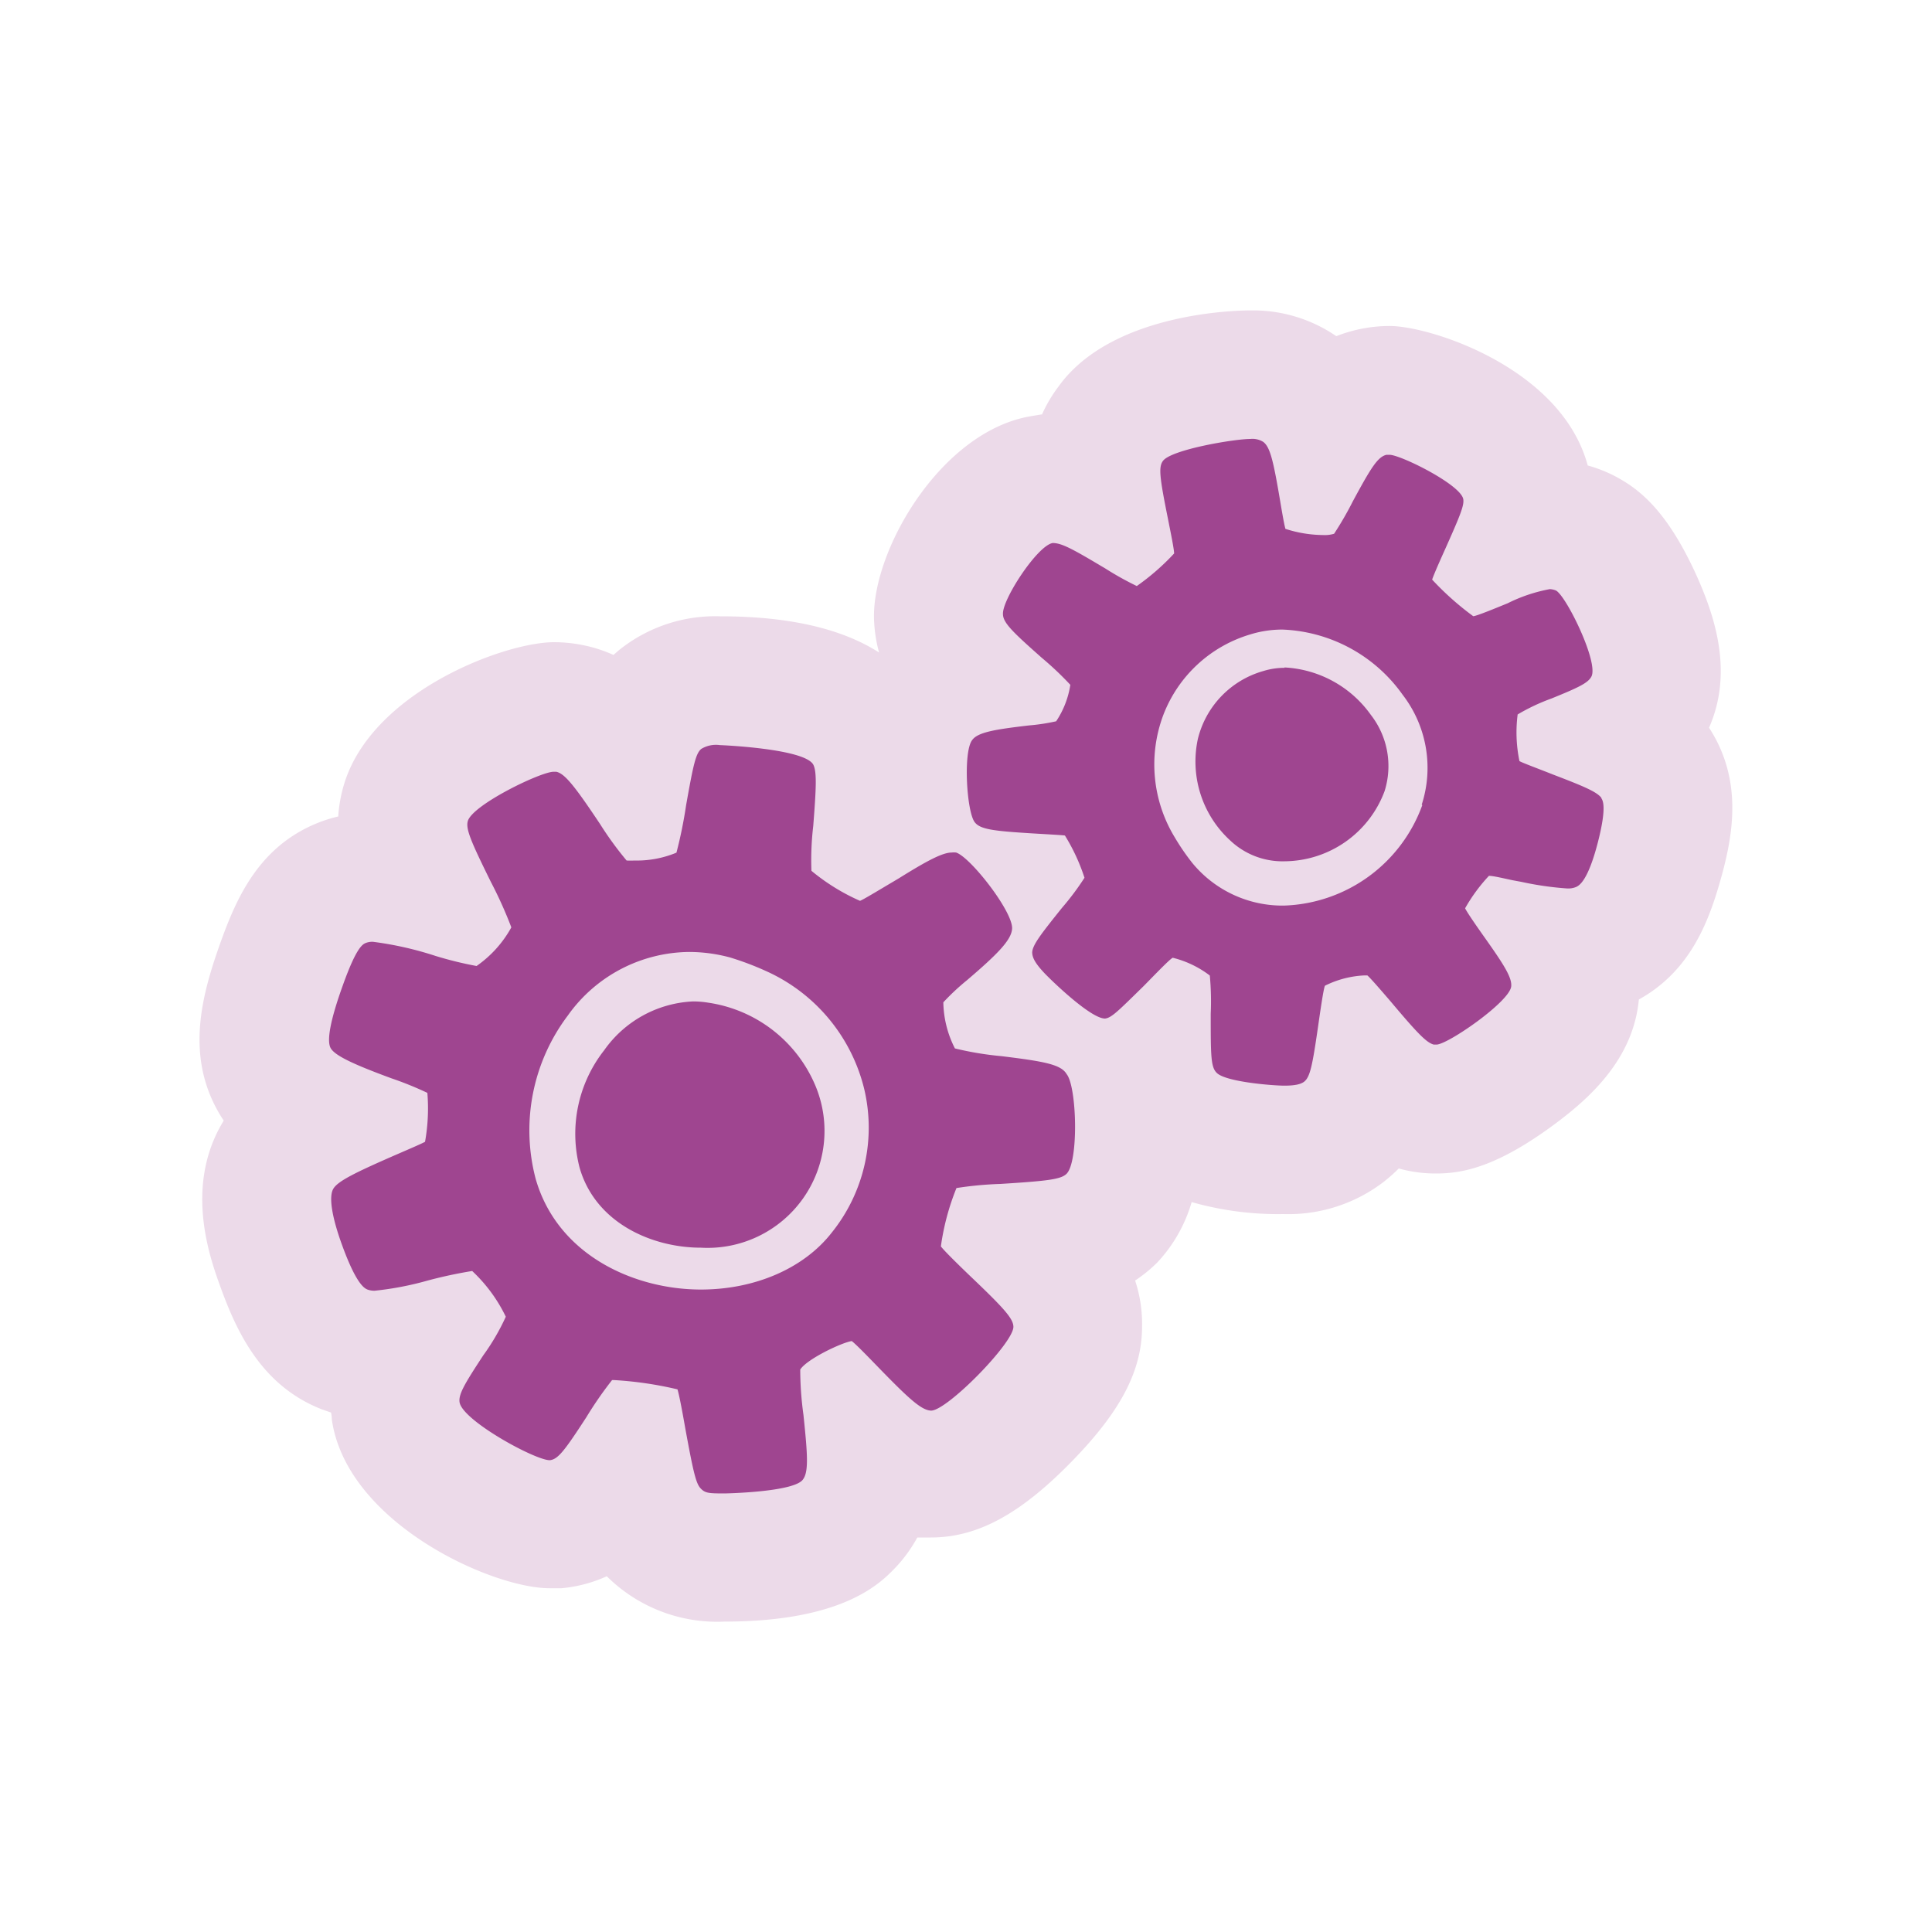 <svg id="Laag_1" data-name="Laag 1" xmlns="http://www.w3.org/2000/svg" viewBox="0 0 150 150"><defs><style>.cls-1{fill:#ecdae9;}.cls-2{fill:#9f4590;}</style></defs><title>doen-connectivity</title><path class="cls-1" d="M56.25,125.9a12.16,12.16,0,0,1-9.14-3.52,10.88,10.88,0,0,1-3.52.93l-.46,0h-.46c-4.51,0-15.78-5.09-16.91-13.12q0-.26-.06-.52l-.69-.24c-4.55-1.77-6.52-5.74-7.85-9.39-.84-2.3-2.81-7.7,0-12.68l.21-.36q-.26-.38-.49-.8c-2.48-4.48-1.16-9.1.26-13.08,1.26-3.5,3-7.38,7.48-9.21l.23-.09a11.12,11.12,0,0,1,1.41-.43A11.2,11.2,0,0,1,26.68,61C28.78,53.73,39.17,49.86,43,49.86a11.37,11.37,0,0,1,2.37.25,10.78,10.78,0,0,1,2.26.74l.4-.35a11.92,11.92,0,0,1,7.89-2.65c5.29,0,9.41.94,12.33,2.81l0,0a11.2,11.2,0,0,1-.38-2.34C67.53,43,72.95,33.53,80,32.32l.83-.14h.07A11.13,11.13,0,0,1,82.19,30C86.31,24.27,96,24.1,97.1,24.1a11.43,11.43,0,0,1,6.65,2,11.37,11.37,0,0,1,4.14-.79c3.18,0,13.35,3.27,15.38,10.83a10.74,10.74,0,0,1,2.23.89c1.85,1,4,2.7,6.29,7.81,1.32,3,2.81,7.32.9,11.66,2.52,3.88,1.95,7.94,1,11.42s-2.37,7.42-6.45,9.68c-.43,4.6-3.76,7.63-6.62,9.74-4.5,3.32-7.14,3.77-9.13,3.77a10.74,10.74,0,0,1-2.67-.33l-.22-.06a11.57,11.57,0,0,1-1,.9l-.12.1a12.16,12.16,0,0,1-7.83,2.54,24.57,24.57,0,0,1-7.13-.93A11.6,11.6,0,0,1,89.87,98a11.09,11.09,0,0,1-1.74,1.42,10.71,10.71,0,0,1,.54,3.56c0,3.48-1.7,6.67-5.6,10.63s-7.2,5.76-10.79,5.76h-.38l-.68,0a11.23,11.23,0,0,1-1.69,2.33C68.42,122.85,65.56,125.9,56.25,125.9Z"/><path class="cls-2" d="M55,77.85a7.22,7.22,0,0,0-1.19-.1,8.93,8.93,0,0,0-6.9,3.79A10.49,10.49,0,0,0,45,90.66c1.23,4.29,5.62,6.21,9.42,6.21a9.08,9.08,0,0,0,8.92-12.5A10.7,10.7,0,0,0,55,77.85Zm44.75-26a5.57,5.57,0,0,0-1.67.25A7.27,7.27,0,0,0,93,57.38a8.31,8.31,0,0,0,2.52,7.88,5.9,5.9,0,0,0,4.22,1.61,8.35,8.35,0,0,0,7.76-5.45,6.47,6.47,0,0,0-1.07-5.92A8.77,8.77,0,0,0,99.71,51.82Zm24.6,10.12c-.34-.48-1.35-.91-3.76-1.83-1-.4-2.44-.93-2.62-1.05a10.9,10.9,0,0,1-.14-3.62,15.38,15.38,0,0,1,2.63-1.24c2.09-.85,2.84-1.2,3.1-1.71.56-1.12-1.95-6.23-2.75-6.67a1.39,1.39,0,0,0-.48-.11,12.25,12.25,0,0,0-3.28,1.1c-.91.37-2.43,1-2.67,1A22.53,22.53,0,0,1,111.19,45c.15-.44.63-1.52,1-2.34,1.18-2.64,1.49-3.41,1.42-3.89-.16-1.13-4.87-3.46-5.73-3.46l-.23,0c-.69.15-1.23,1.05-2.6,3.58a26.21,26.21,0,0,1-1.47,2.55,2.49,2.49,0,0,1-.87.1,9.68,9.68,0,0,1-2.91-.48c-.11-.39-.28-1.4-.41-2.17-.53-3.14-.78-4.18-1.31-4.58a1.58,1.58,0,0,0-1-.23c-1.25,0-6.19.83-6.8,1.72-.35.49-.23,1.36.42,4.58.18.92.44,2.16.46,2.59a18.26,18.26,0,0,1-2.9,2.53,24.14,24.14,0,0,1-2.47-1.38l-.34-.2c-2.28-1.36-3.06-1.76-3.72-1.76h0c-1.19.2-3.93,4.39-3.86,5.52,0,.69.85,1.47,3,3.38a24.77,24.77,0,0,1,2.23,2.11A7,7,0,0,1,82,56a15.48,15.48,0,0,1-2.09.32c-2.66.31-4,.53-4.43,1.14-.71.91-.43,5.57.2,6.38.43.55,1.41.68,4.57.87,1,.06,2.28.13,2.43.16a15.11,15.11,0,0,1,1.52,3.28,21,21,0,0,1-1.76,2.35c-1.6,2-2.26,2.84-2.3,3.43,0,.4.21.83.9,1.57.39.43,3.6,3.58,4.75,3.58.5-.05,1-.56,3-2.52.81-.82,2-2.07,2.26-2.2a7.83,7.83,0,0,1,2.88,1.38A21.78,21.78,0,0,1,94,78.71c0,3.2,0,4.13.46,4.58.68.71,4.37,1,5.26,1s1.31-.13,1.55-.32c.44-.37.62-1.19,1.06-4.24.17-1.18.43-3,.54-3.2a7.62,7.62,0,0,1,3.09-.8h.2c.27.23,1.15,1.26,1.79,2,2.06,2.45,2.8,3.23,3.37,3.37l.21,0c.87,0,5.69-3.33,5.8-4.52.07-.71-.62-1.76-2.21-4-.5-.71-1.17-1.67-1.37-2.06A13.11,13.11,0,0,1,115.6,68c.35,0,1.16.2,1.83.34l.7.13a24.43,24.43,0,0,0,3.55.51,1.61,1.61,0,0,0,.7-.12c.22-.11.9-.44,1.68-3.47C124.77,62.62,124.44,62.13,124.31,61.95Zm-13.92.53a11.83,11.83,0,0,1-10.76,7.81A9.06,9.06,0,0,1,92.57,67a17.73,17.73,0,0,1-1.37-2,10.89,10.89,0,0,1-.88-9.49,10.4,10.4,0,0,1,6.77-6.26,8.37,8.37,0,0,1,2.49-.37,12,12,0,0,1,9.32,5.06A9.29,9.29,0,0,1,110.38,62.48ZM77.76,82a24.94,24.94,0,0,1-3.62-.6,8.12,8.12,0,0,1-.9-3.58,18.07,18.07,0,0,1,1.84-1.72c2.34-2,3.45-3.11,3.5-4,.07-1.32-3.23-5.55-4.35-5.91a1.74,1.74,0,0,0-.34,0c-.72,0-1.95.66-4.1,2l-.47.28c-1,.59-2.33,1.4-2.55,1.47A16,16,0,0,1,63,67.61a22.48,22.48,0,0,1,.14-3.48c.23-2.95.29-4.21,0-4.77-.71-1.25-7.19-1.51-7.25-1.51a2.19,2.19,0,0,0-1.45.3c-.42.36-.61,1.2-1.17,4.36a34.94,34.94,0,0,1-.75,3.69,8,8,0,0,1-3.27.61,5.54,5.54,0,0,1-.6,0h0a25.87,25.87,0,0,1-2.06-2.83c-2-3-2.75-3.92-3.4-4.06l-.21,0c-1,0-6.29,2.56-6.66,3.83-.17.61.23,1.56,1.79,4.72A33,33,0,0,1,39.7,72,8.82,8.82,0,0,1,37,75a28.54,28.54,0,0,1-3.18-.78,26.4,26.4,0,0,0-4.87-1.1,1.43,1.43,0,0,0-.52.08c-.26.1-.74.29-1.82,3.32-.95,2.64-1.26,4.27-.94,4.85s1.73,1.25,4.72,2.35a26.34,26.34,0,0,1,2.79,1.13A14.74,14.74,0,0,1,33,88.65c-.32.17-1.16.53-1.92.86-3.55,1.54-4.87,2.2-5.21,2.8s-.13,2.11.69,4.36c1.14,3.14,1.78,3.38,2,3.46a1.49,1.49,0,0,0,.54.08,24.24,24.24,0,0,0,4.11-.79,35.12,35.12,0,0,1,3.45-.74,12,12,0,0,1,2.61,3.55,17.38,17.38,0,0,1-1.75,3c-1.4,2.14-1.93,3-1.84,3.63.2,1.42,5.86,4.51,7,4.51.64-.06,1.15-.73,2.84-3.33a29.47,29.47,0,0,1,2-2.89h.18a28.44,28.44,0,0,1,4.9.72c.15.49.41,1.91.6,3,.6,3.27.82,4.28,1.18,4.67s.62.41,1.89.41c0,0,5.08-.09,6-1,.53-.56.45-1.84.11-5.1a25.8,25.8,0,0,1-.25-3.52c.54-.83,3.24-2.1,4-2.21.34.26,1.2,1.15,1.91,1.88,2.53,2.61,3.49,3.49,4.25,3.52,1.24,0,6.38-5.23,6.39-6.5,0-.64-.72-1.44-3.41-4-.83-.8-1.93-1.87-2.22-2.25a18.9,18.9,0,0,1,1.21-4.53,27.66,27.66,0,0,1,3.41-.32c3.65-.23,4.7-.35,5.14-.79.95-.95.8-6.77,0-7.74C82.37,82.63,81,82.4,77.76,82ZM64.56,95.72c-2.16,2.76-5.95,4.4-10.14,4.4-5.17,0-11.13-2.66-12.83-8.59a14.79,14.79,0,0,1,2.5-12.69,11.67,11.67,0,0,1,9.41-4.93,12.23,12.23,0,0,1,3.19.43,22.75,22.75,0,0,1,2.8,1.06,13.55,13.55,0,0,1,7.6,9.12A13,13,0,0,1,64.56,95.72Z"/></svg>